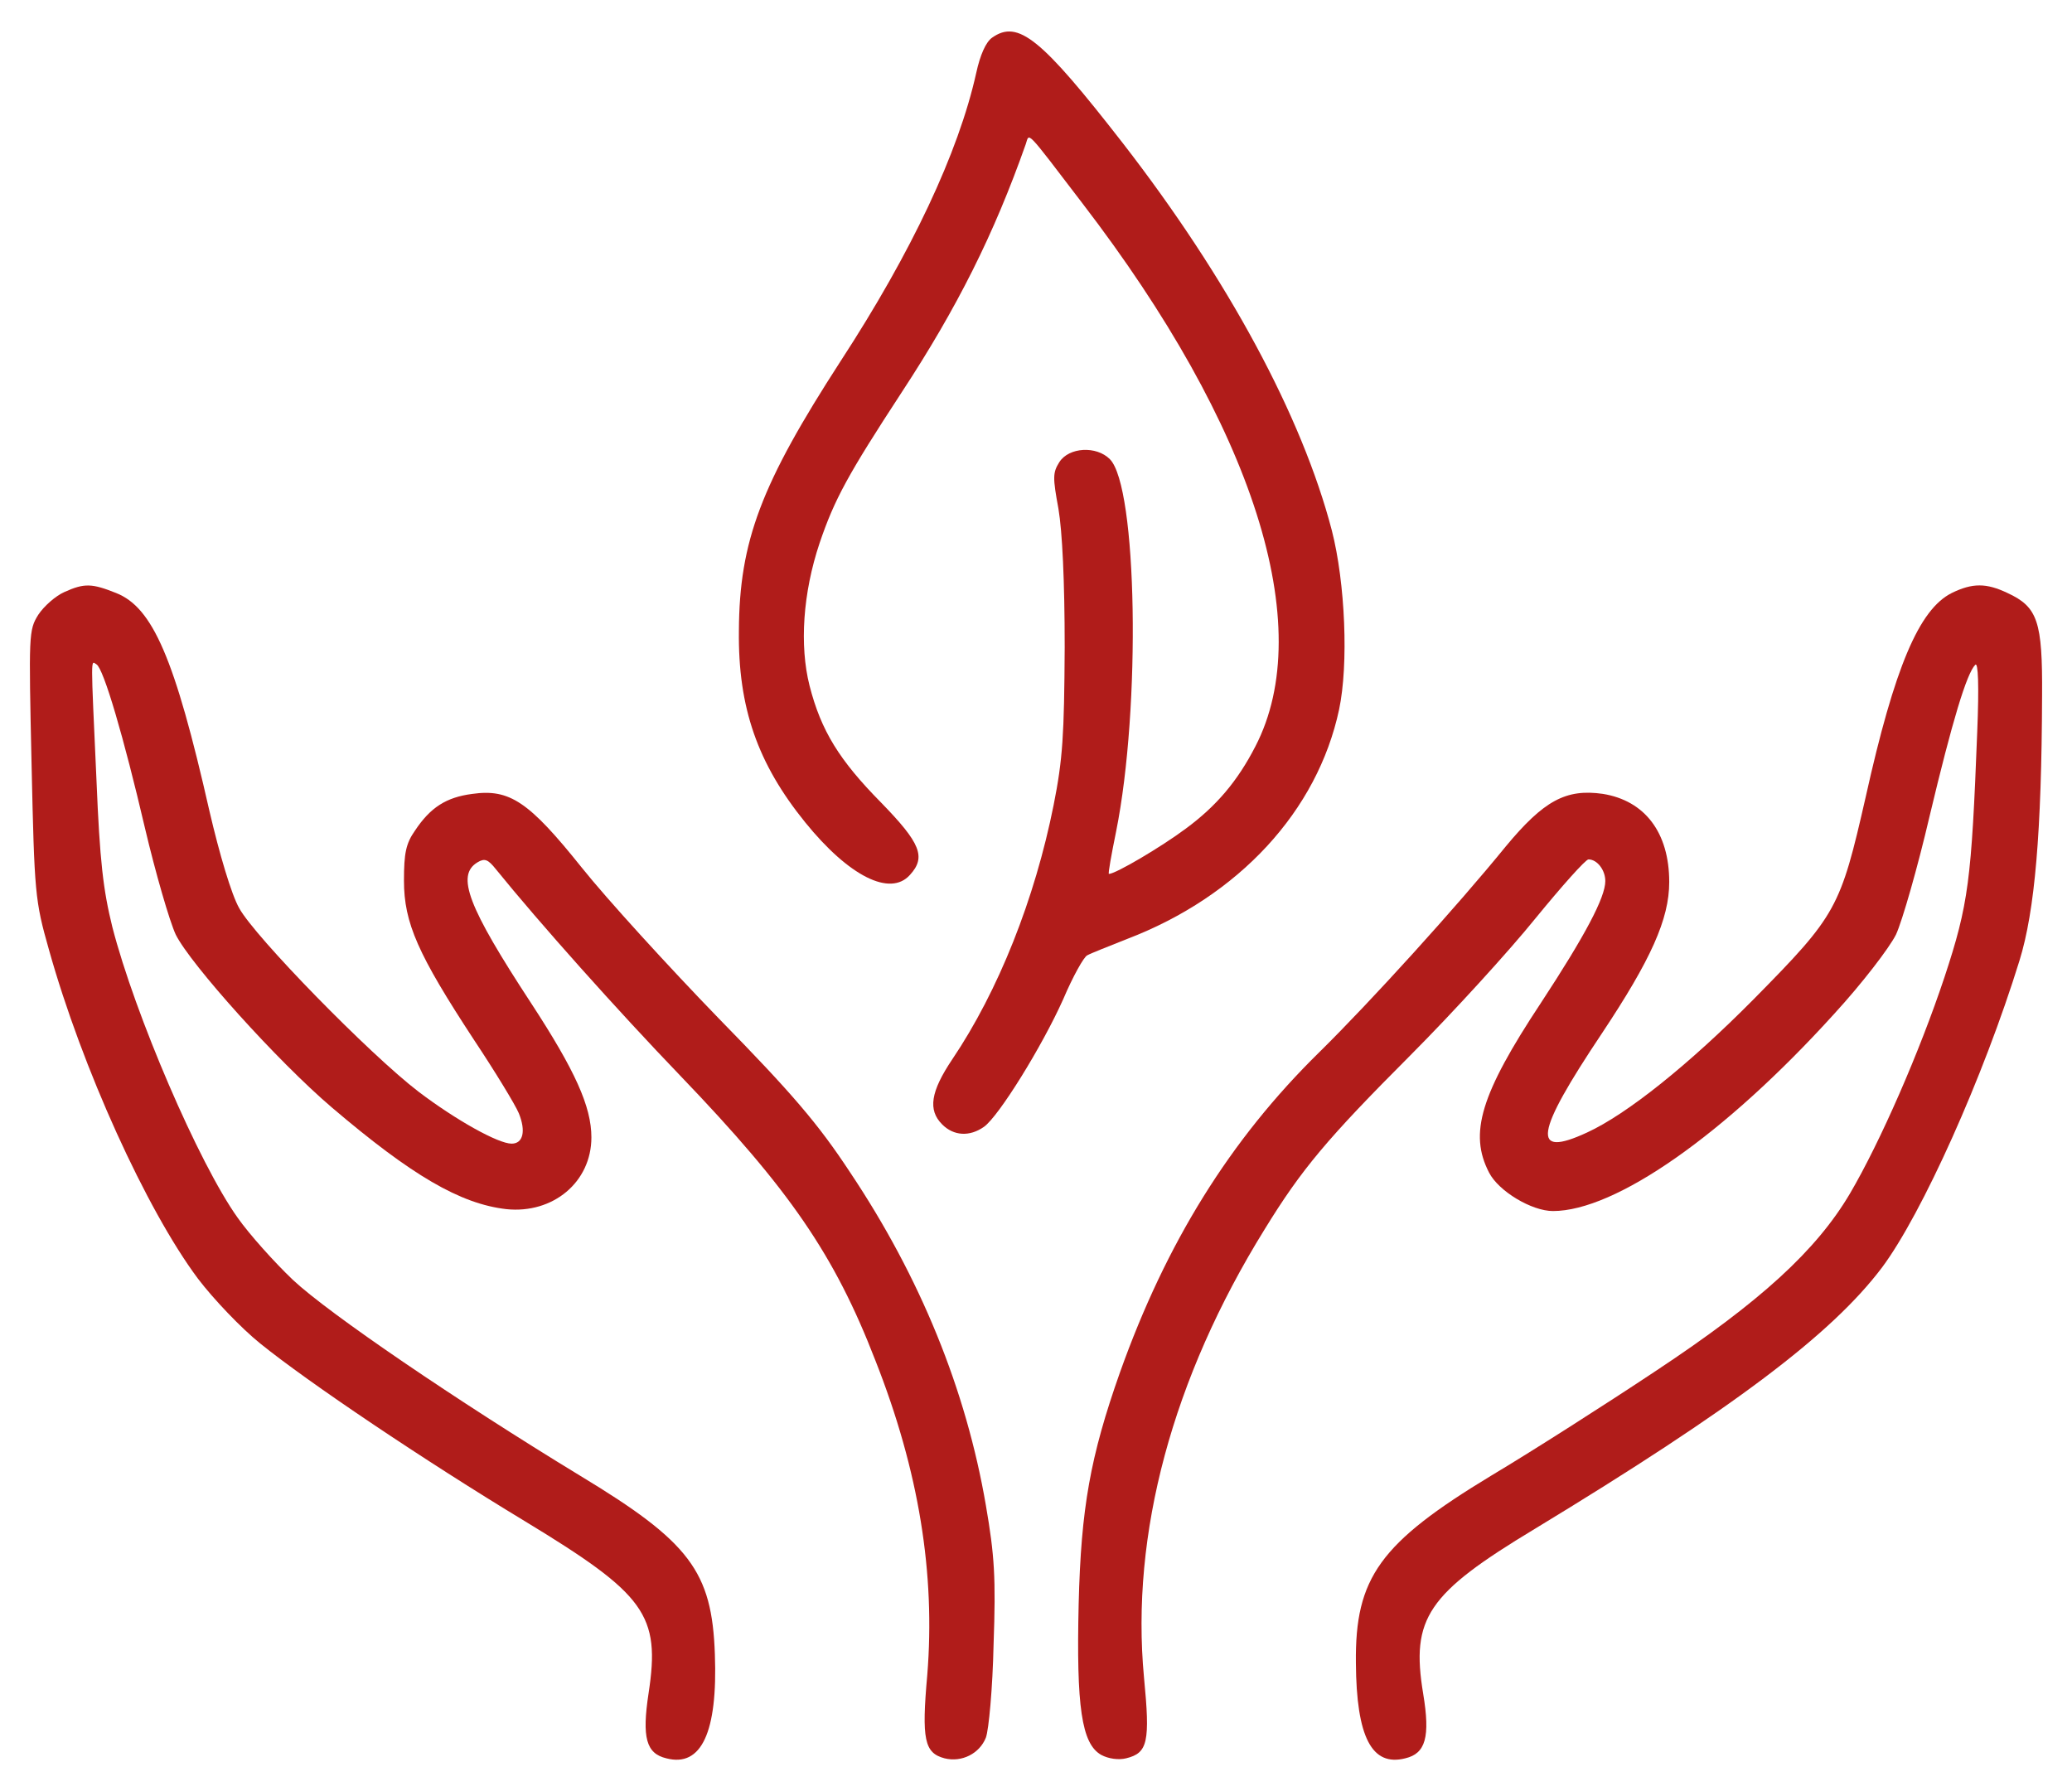 <svg width="59" height="51" viewBox="0 0 59 51" fill="none" xmlns="http://www.w3.org/2000/svg">
<path d="M28.251 1.072C28.073 1.195 27.909 1.566 27.799 2.073C27.293 4.35 25.952 7.19 23.941 10.276C21.669 13.788 21.054 15.406 21.04 17.958C21.013 20.153 21.574 21.744 22.928 23.417C24.173 24.954 25.35 25.543 25.911 24.913C26.376 24.405 26.212 24.007 25.09 22.855C23.9 21.648 23.38 20.811 23.051 19.522C22.764 18.383 22.86 16.888 23.339 15.461C23.763 14.213 24.146 13.513 25.678 11.168C27.252 8.767 28.305 6.669 29.209 4.103C29.318 3.788 29.168 3.623 30.823 5.791C35.708 12.155 37.514 17.834 35.749 21.25C35.242 22.238 34.641 22.951 33.765 23.596C33.067 24.117 31.767 24.885 31.576 24.885C31.548 24.885 31.644 24.35 31.781 23.678C32.492 20.139 32.383 13.856 31.603 13.075C31.22 12.69 30.44 12.732 30.166 13.157C29.975 13.459 29.975 13.596 30.139 14.487C30.248 15.132 30.317 16.531 30.317 18.438C30.303 20.934 30.262 21.62 30.002 22.924C29.468 25.598 28.429 28.218 27.115 30.166C26.499 31.085 26.417 31.607 26.828 32.018C27.156 32.347 27.608 32.375 28.018 32.087C28.442 31.785 29.674 29.796 30.276 28.451C30.549 27.807 30.864 27.244 30.96 27.203C31.056 27.148 31.576 26.943 32.096 26.737C35.284 25.516 37.514 23.088 38.13 20.207C38.403 18.918 38.307 16.6 37.924 15.105C37.076 11.854 34.969 7.944 31.972 4.076C29.646 1.086 28.99 0.551 28.251 1.072Z" fill="#B01C1A"></path>
<path d="M1.83 16.86C1.584 16.969 1.255 17.257 1.091 17.504C0.817 17.943 0.817 18.053 0.899 21.77C0.981 25.447 0.995 25.639 1.392 27.038C2.336 30.412 4.17 34.445 5.634 36.407C6.071 36.983 6.865 37.819 7.412 38.258C8.767 39.356 12.092 41.592 14.951 43.32C18.386 45.405 18.81 45.981 18.468 48.217C18.276 49.479 18.399 49.932 18.974 50.069C19.973 50.33 20.438 49.328 20.356 47.106C20.274 44.747 19.645 43.91 16.511 42.017C12.995 39.877 9.369 37.408 8.343 36.448C7.809 35.94 7.098 35.145 6.769 34.678C5.661 33.128 3.841 28.89 3.198 26.393C2.938 25.337 2.842 24.527 2.747 22.209C2.582 18.574 2.582 18.821 2.747 18.917C2.952 19.041 3.526 21.002 4.128 23.581C4.429 24.857 4.826 26.228 5.004 26.613C5.428 27.463 7.905 30.22 9.451 31.537C11.722 33.471 13.104 34.28 14.418 34.431C15.745 34.569 16.84 33.663 16.84 32.387C16.84 31.509 16.374 30.481 15.129 28.574C13.323 25.817 12.981 24.925 13.597 24.555C13.802 24.431 13.898 24.473 14.117 24.747C15.362 26.283 17.565 28.752 19.384 30.645C22.491 33.883 23.763 35.734 24.926 38.739C26.171 41.894 26.636 44.815 26.404 47.696C26.239 49.534 26.322 49.918 26.896 50.069C27.389 50.192 27.895 49.932 28.073 49.479C28.155 49.26 28.265 48.08 28.292 46.832C28.36 44.925 28.319 44.294 28.073 42.867C27.512 39.589 26.212 36.379 24.201 33.375C23.298 32.003 22.559 31.139 20.465 28.999C19.043 27.532 17.277 25.597 16.566 24.706C15.061 22.826 14.514 22.456 13.446 22.607C12.707 22.703 12.256 22.991 11.818 23.65C11.558 24.02 11.503 24.294 11.503 25.076C11.503 26.283 11.9 27.175 13.501 29.617C14.103 30.522 14.678 31.468 14.774 31.702C14.979 32.209 14.897 32.566 14.568 32.566C14.185 32.566 12.981 31.894 11.914 31.084C10.518 30.014 7.248 26.667 6.81 25.858C6.591 25.474 6.249 24.322 5.962 23.087C4.977 18.739 4.347 17.299 3.308 16.887C2.623 16.613 2.404 16.599 1.83 16.86Z" fill="#B01C1A"></path>
<path d="M55.576 16.886C54.645 17.352 53.948 18.998 53.127 22.688C52.401 25.871 52.306 26.049 49.939 28.45C48.092 30.315 46.326 31.728 45.191 32.249C43.59 32.99 43.699 32.29 45.615 29.424C47.011 27.325 47.531 26.172 47.531 25.116C47.531 23.703 46.833 22.798 45.642 22.606C44.589 22.455 43.959 22.798 42.878 24.101C41.483 25.816 39.034 28.518 37.57 29.959C35.025 32.455 33.205 35.391 31.891 39.08C31.043 41.481 30.783 42.949 30.715 45.665C30.646 48.6 30.797 49.656 31.358 49.972C31.563 50.082 31.85 50.123 32.069 50.068C32.685 49.917 32.753 49.602 32.575 47.763C32.192 43.689 33.383 39.245 36.01 35.006C37.063 33.292 37.788 32.428 40.156 30.055C41.373 28.834 42.974 27.078 43.727 26.145C44.479 25.226 45.15 24.472 45.232 24.472C45.478 24.472 45.711 24.773 45.711 25.089C45.711 25.555 45.136 26.639 43.877 28.559C42.153 31.166 41.825 32.277 42.4 33.388C42.673 33.923 43.617 34.485 44.219 34.485C45.998 34.485 49.104 32.318 52.224 28.875C53.017 28.011 53.797 26.996 53.989 26.611C54.166 26.227 54.604 24.705 54.946 23.237C55.59 20.535 56 19.177 56.246 18.93C56.328 18.848 56.356 19.506 56.301 20.85C56.137 25.075 56.055 25.747 55.371 27.819C54.659 29.959 53.537 32.524 52.675 33.991C51.717 35.61 50.13 37.064 47.147 39.039C45.724 39.986 43.617 41.33 42.468 42.016C39.294 43.936 38.582 44.924 38.609 47.352C38.623 49.464 39.061 50.315 40.019 50.068C40.593 49.931 40.73 49.464 40.525 48.23C40.169 46.076 40.648 45.377 43.699 43.538C49.35 40.109 52.155 37.997 53.592 36.09C54.727 34.568 56.479 30.672 57.505 27.352C57.943 25.939 58.135 23.69 58.148 19.808C58.162 17.695 58.025 17.284 57.163 16.886C56.561 16.598 56.164 16.598 55.576 16.886Z" fill="#B01C1A"></path>
</svg>
